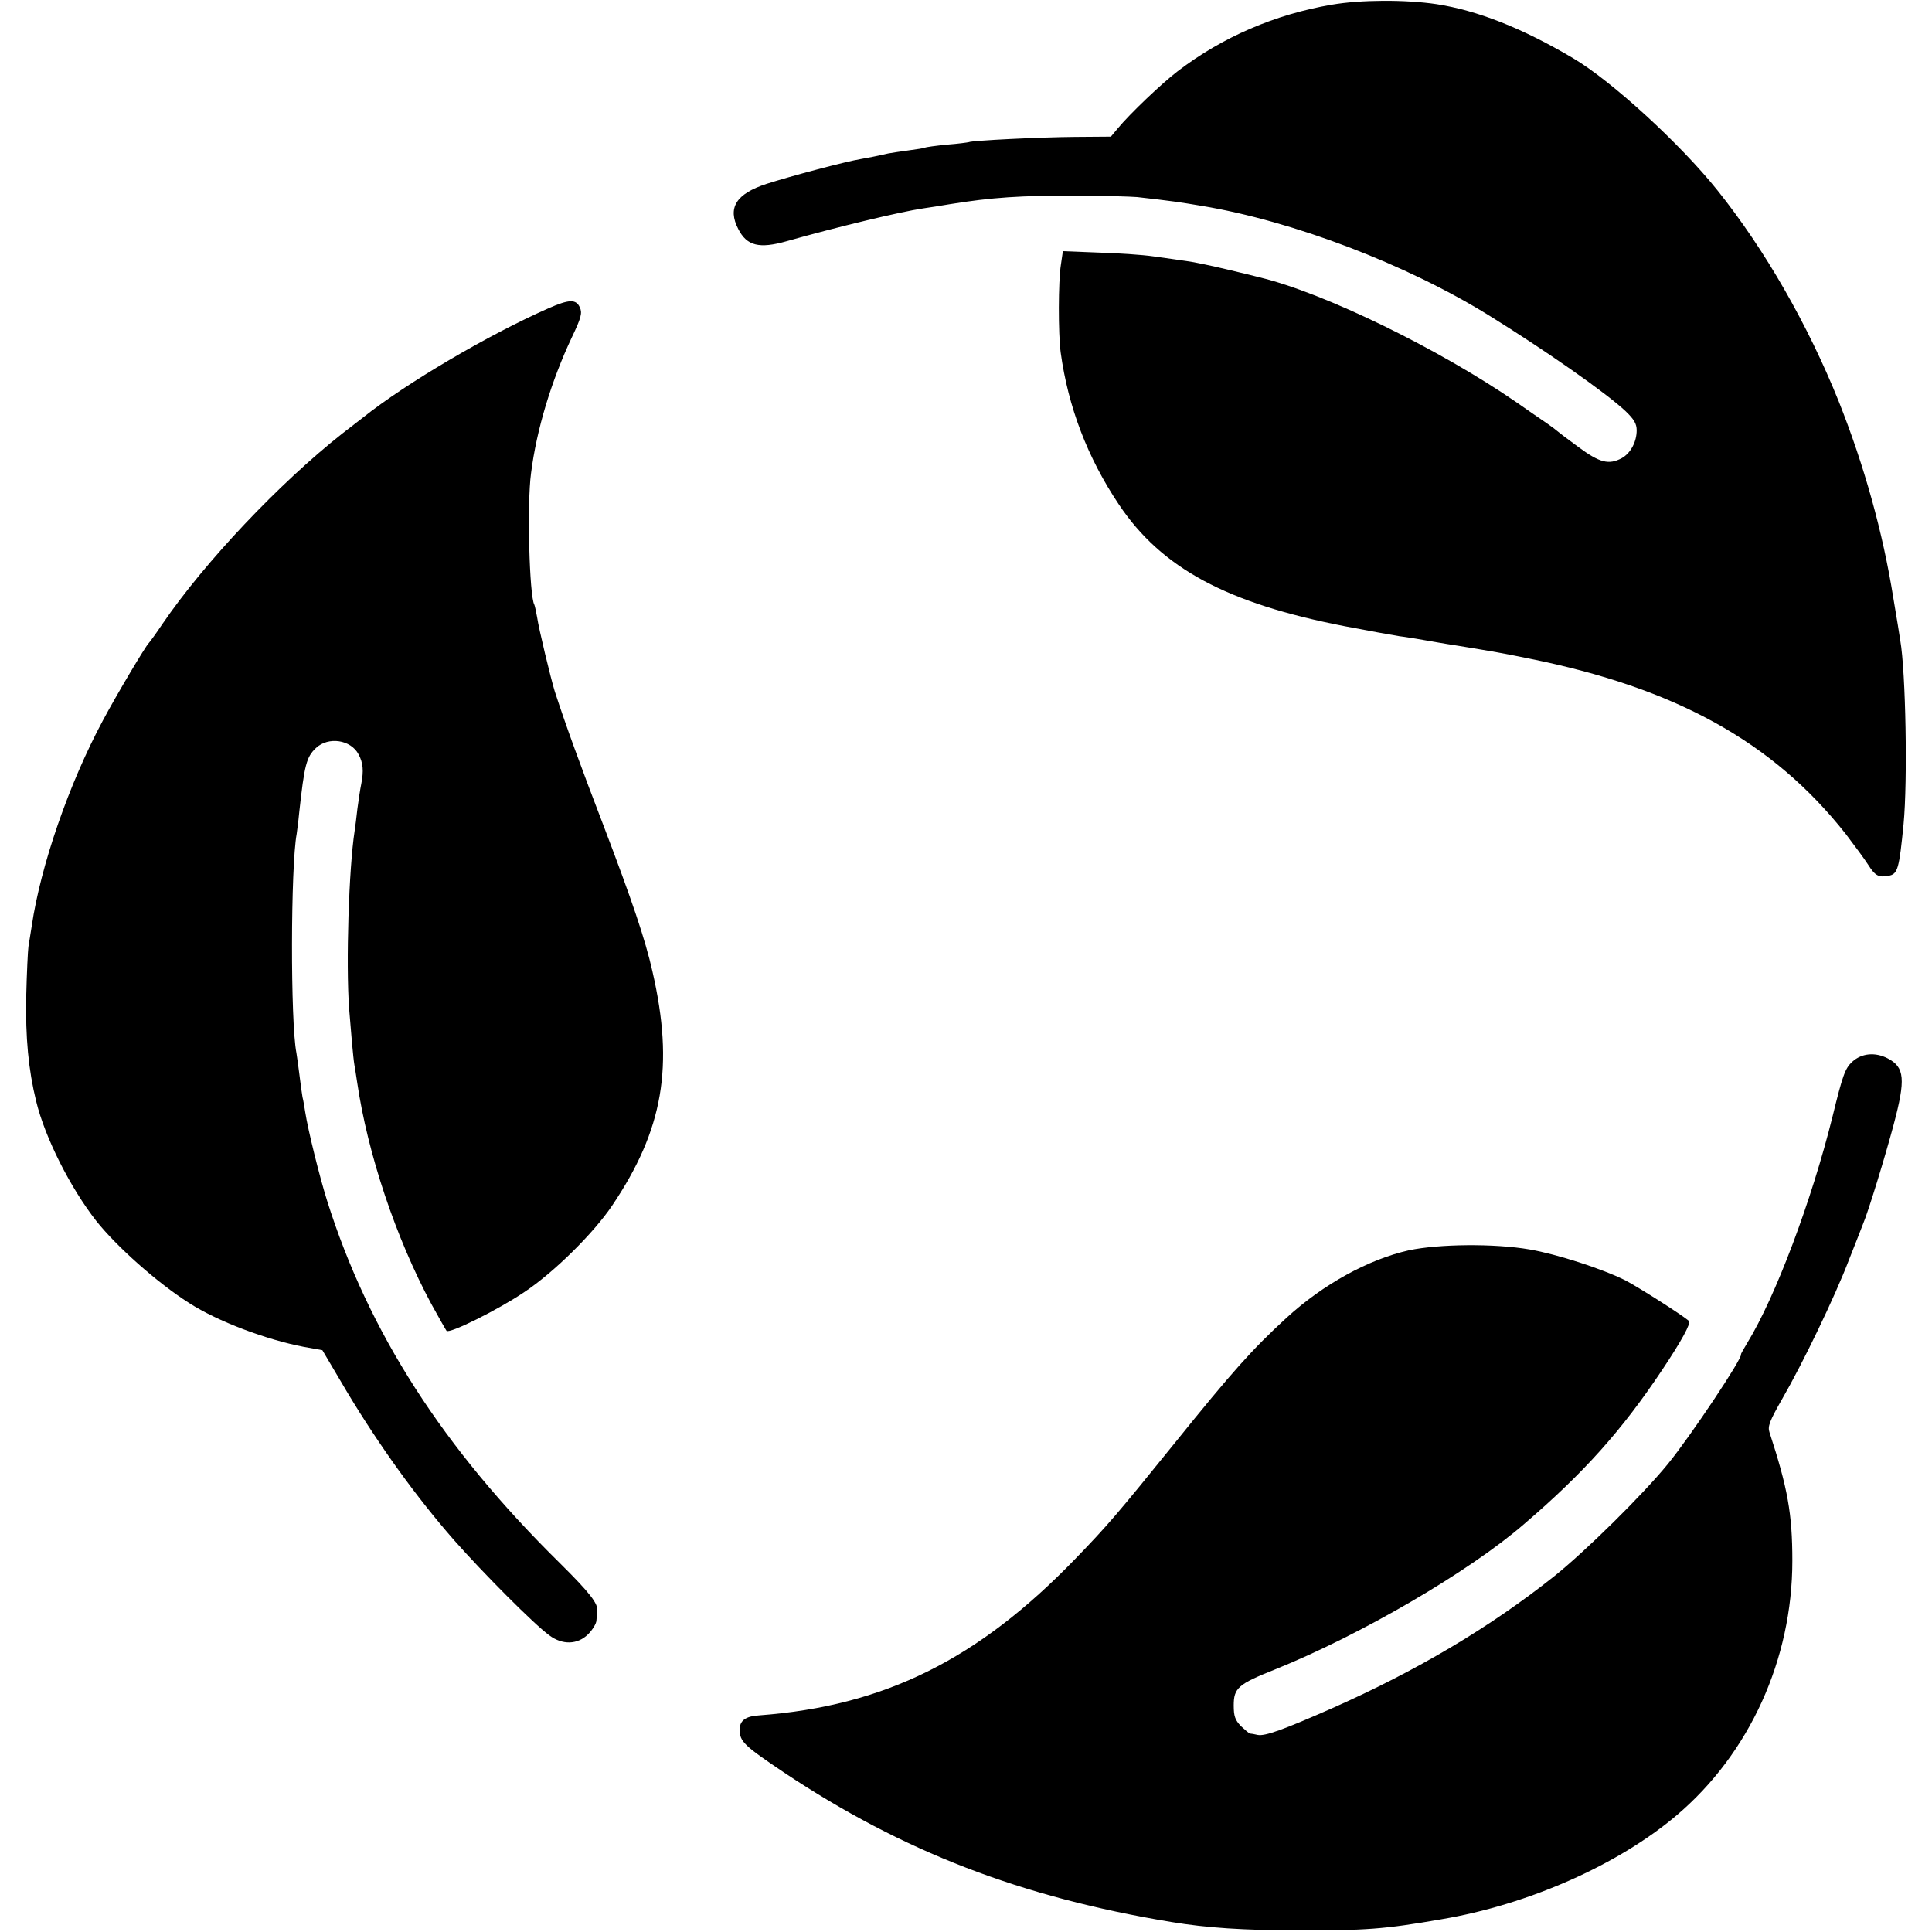 <?xml version="1.0" standalone="no"?>
<!DOCTYPE svg PUBLIC "-//W3C//DTD SVG 20010904//EN"
 "http://www.w3.org/TR/2001/REC-SVG-20010904/DTD/svg10.dtd">
<svg version="1.0" xmlns="http://www.w3.org/2000/svg"
 width="700pt" height="700pt" viewBox="0 0 700 700"
 preserveAspectRatio="xMidYMid meet">
<g transform="translate(0,700) scale(0.1,-0.1)"
fill="#000000" stroke="none">
<path d="M4825 6983 c-205 -35 -396 -117 -558 -241 -59 -45 -173 -154 -217
-207 l-25 -30 -130 -1 c-126 -1 -374 -13 -385 -19 -3 -1 -39 -6 -79 -9 -41 -4
-77 -9 -80 -11 -4 -2 -30 -6 -60 -10 -30 -4 -62 -9 -73 -11 -52 -12 -66 -14
-98 -20 -56 -9 -258 -63 -342 -90 -111 -36 -143 -87 -103 -164 31 -61 76 -72
175 -44 184 52 413 107 495 119 22 3 65 10 95 15 154 25 261 32 460 31 96 0
195 -3 220 -5 124 -14 152 -18 235 -32 330 -55 740 -211 1040 -397 205 -127
425 -281 495 -347 30 -29 40 -45 40 -69 0 -42 -22 -83 -54 -101 -47 -25 -80
-17 -158 41 -40 29 -75 56 -78 59 -3 3 -18 14 -35 26 -16 11 -66 45 -110 76
-280 193 -697 397 -931 453 -10 3 -64 16 -119 29 -55 13 -120 27 -145 30 -25
4 -79 11 -120 17 -41 6 -132 12 -202 14 l-127 5 -7 -48 c-10 -61 -10 -252 -1
-319 27 -197 97 -381 211 -551 154 -230 390 -358 819 -441 83 -16 172 -32 197
-36 25 -3 52 -8 60 -9 46 -8 102 -18 155 -26 133 -22 152 -25 255 -46 532
-107 884 -302 1147 -635 32 -42 69 -92 81 -111 26 -41 38 -48 75 -41 33 6 38
25 54 187 15 156 8 552 -12 666 -2 14 -13 83 -25 153 -38 238 -105 479 -198
713 -112 278 -267 549 -439 764 -135 169 -383 396 -523 479 -186 110 -347 173
-495 196 -114 17 -276 16 -380 -2z"/>
<path d="M1985 5882 c-215 -95 -512 -269 -670 -395 -5 -4 -39 -30 -75 -58
-227 -179 -498 -465 -651 -689 -24 -36 -47 -67 -50 -70 -11 -10 -117 -188
-166 -280 -123 -229 -226 -527 -258 -745 -4 -27 -10 -61 -12 -75 -2 -14 -6
-95 -8 -180 -3 -149 8 -266 36 -380 32 -132 124 -314 218 -434 74 -93 221
-224 336 -297 104 -67 280 -133 416 -159 l67 -12 91 -154 c115 -191 250 -379
386 -534 106 -120 290 -305 345 -345 48 -36 103 -34 141 4 16 16 30 39 30 50
1 12 2 27 3 34 4 26 -27 66 -134 172 -426 419 -695 839 -845 1315 -27 86 -69
255 -79 320 -3 19 -7 44 -10 55 -2 11 -7 47 -11 80 -4 32 -9 68 -11 80 -22
111 -21 676 1 794 1 9 6 43 9 76 19 174 26 202 61 235 45 42 126 30 154 -23
17 -31 19 -61 10 -107 -4 -19 -10 -60 -14 -90 -3 -30 -8 -66 -10 -80 -21 -136
-32 -479 -20 -645 6 -77 15 -181 19 -203 2 -9 6 -38 10 -63 38 -259 140 -564
269 -804 27 -49 52 -93 55 -97 11 -11 186 76 281 140 107 71 251 213 319 314
185 275 225 504 146 848 -26 116 -75 260 -176 525 -86 224 -138 367 -178 490
-15 49 -58 227 -64 269 -4 21 -8 41 -10 45 -18 29 -27 366 -12 476 20 159 74
336 148 493 34 71 38 88 29 108 -14 31 -39 30 -116 -4z"/>
<path d="M6711 3153 c-26 -24 -35 -50 -71 -197 -76 -307 -208 -657 -309 -821
-13 -22 -24 -41 -23 -42 7 -12 -181 -294 -264 -396 -92 -113 -299 -317 -414
-409 -233 -185 -496 -341 -805 -478 -175 -77 -241 -101 -268 -96 -12 3 -25 5
-28 5 -4 1 -18 13 -33 27 -21 22 -26 36 -26 75 0 63 16 77 149 130 308 124
702 353 903 527 216 185 354 339 500 558 70 105 106 170 97 178 -23 21 -184
123 -230 147 -84 42 -248 95 -347 112 -127 22 -328 20 -437 -3 -147 -33 -311
-123 -444 -245 -124 -114 -194 -192 -406 -455 -207 -256 -241 -296 -360 -419
-352 -364 -690 -532 -1143 -566 -51 -3 -72 -19 -72 -52 0 -43 16 -58 162 -156
428 -285 857 -451 1403 -541 127 -21 262 -30 455 -30 245 -1 316 4 522 40 316
53 642 198 853 377 264 224 419 565 419 922 0 171 -17 264 -83 466 -7 21 1 41
46 120 74 128 191 370 242 504 24 61 47 119 51 130 19 44 81 247 111 360 44
165 40 208 -21 240 -46 24 -95 19 -129 -12z"/>
</g>
</svg>
